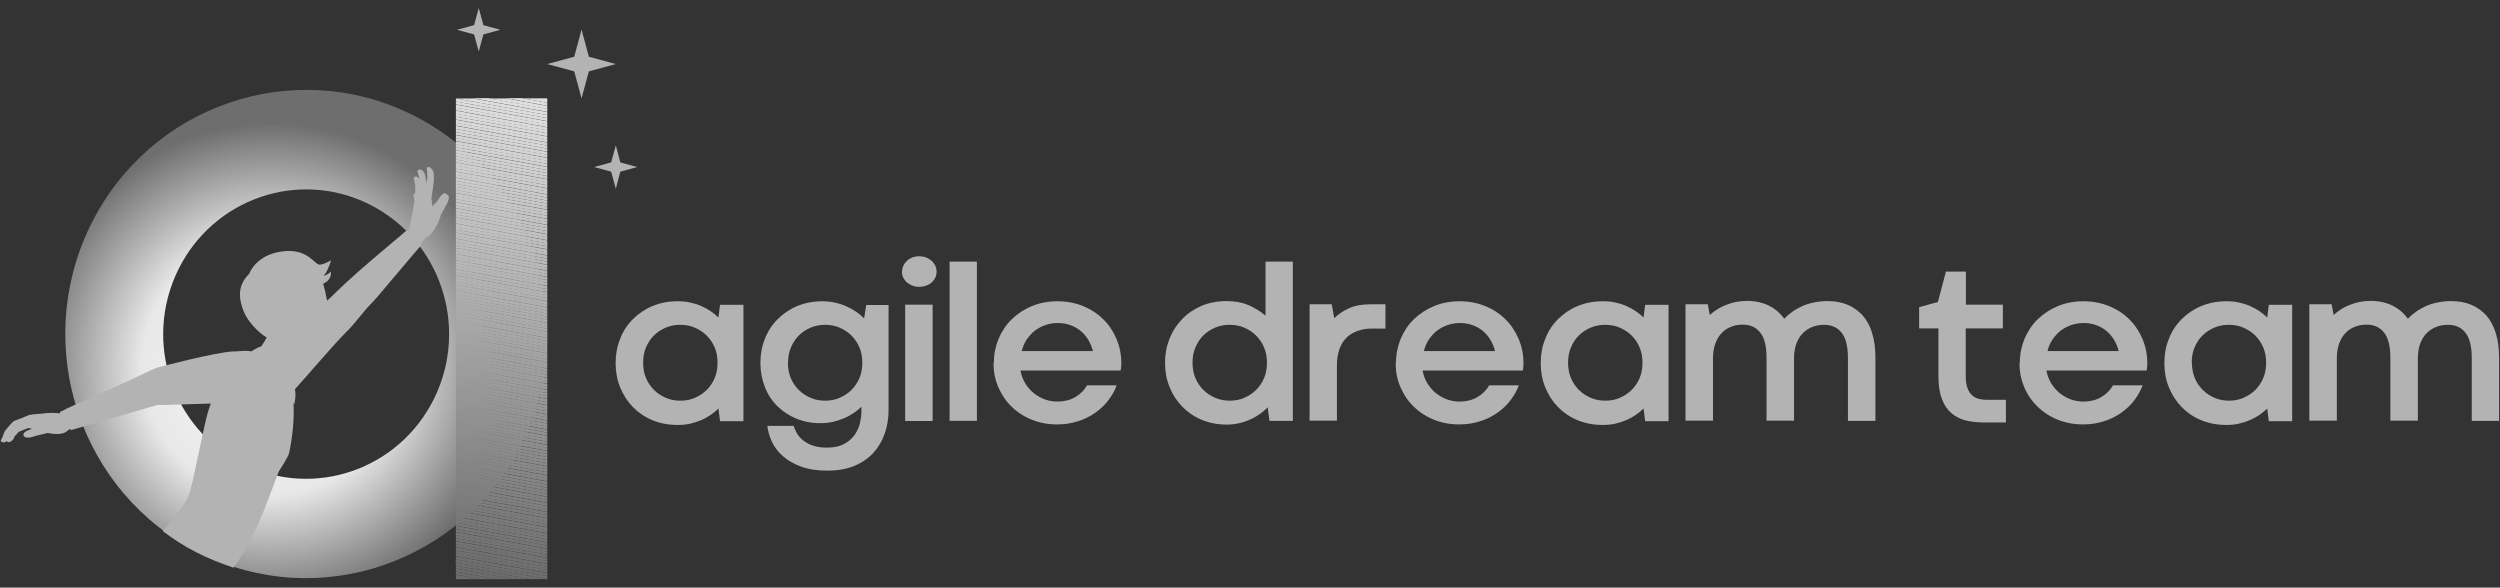 <svg width="234" height="55" viewBox="0 0 234 55" fill="none" xmlns="http://www.w3.org/2000/svg">
<rect x="0" y="0" width="234" height="55" fill="#333333" stroke="none"/>
<path fill-rule="evenodd" clip-rule="evenodd" d="M22.742 43.417C29.358 46.725 37.377 43.969 40.651 37.269C43.926 30.553 41.203 22.434 34.57 19.126C27.954 15.818 19.935 18.575 16.66 25.291C13.386 32.007 16.109 40.126 22.742 43.434V43.417ZM18.682 51.754C29.842 57.334 43.374 52.689 48.888 41.379C54.401 30.052 49.806 16.353 38.646 10.773C27.486 5.193 13.954 9.837 8.441 21.147C2.928 32.474 7.522 46.174 18.682 51.754Z" fill="url(#paint0_radial_114_10614)"/>
<path d="M109.047 33.961C109.047 33.16 109.181 32.424 109.465 31.723C109.732 31.021 110.133 30.403 110.634 29.885C111.136 29.35 111.737 28.949 112.456 28.632C113.157 28.331 113.959 28.181 114.811 28.181C115.58 28.181 116.281 28.315 116.883 28.565C117.484 28.832 118.002 29.167 118.453 29.551V24.489H121.009V39.391H118.821L118.654 38.121C118.436 38.355 118.186 38.556 117.919 38.756C117.651 38.94 117.351 39.124 117.033 39.257C116.716 39.408 116.365 39.525 115.997 39.608C115.63 39.692 115.246 39.742 114.845 39.742C113.976 39.742 113.191 39.592 112.472 39.291C111.754 38.99 111.152 38.572 110.651 38.054C110.15 37.537 109.749 36.919 109.465 36.217C109.181 35.515 109.047 34.763 109.047 33.978V33.961ZM111.62 33.945C111.62 34.463 111.704 34.947 111.887 35.382C112.071 35.816 112.322 36.183 112.639 36.501C112.957 36.818 113.324 37.052 113.742 37.236C114.16 37.42 114.611 37.503 115.112 37.503C115.613 37.503 116.047 37.42 116.465 37.236C116.883 37.052 117.25 36.818 117.568 36.501C117.885 36.183 118.136 35.816 118.32 35.382C118.503 34.947 118.587 34.463 118.587 33.945C118.587 33.427 118.503 32.959 118.32 32.525C118.136 32.09 117.885 31.723 117.568 31.405C117.25 31.088 116.883 30.854 116.465 30.67C116.047 30.486 115.596 30.403 115.095 30.403C114.594 30.403 114.16 30.486 113.725 30.67C113.308 30.854 112.94 31.088 112.623 31.405C112.305 31.723 112.071 32.09 111.887 32.525C111.704 32.959 111.62 33.427 111.62 33.945Z" fill="#B3B3B3"/>
<path d="M129.679 30.754H128.393C127.891 30.754 127.44 30.837 127.039 30.988C126.638 31.138 126.287 31.338 126.02 31.622C125.736 31.907 125.519 32.257 125.369 32.692C125.218 33.126 125.135 33.611 125.135 34.162V39.374H122.579V28.482H124.65L124.884 29.785C125.252 29.417 125.719 29.1 126.271 28.849C126.822 28.599 127.49 28.482 128.259 28.482H129.679V30.737V30.754Z" fill="#B3B3B3"/>
<path d="M130.665 33.962C130.665 33.16 130.816 32.425 131.1 31.723C131.4 31.021 131.801 30.403 132.336 29.885C132.871 29.367 133.505 28.95 134.224 28.649C134.959 28.348 135.761 28.198 136.613 28.198C137.465 28.198 138.283 28.348 139.019 28.649C139.754 28.95 140.388 29.367 140.906 29.885C141.441 30.403 141.842 31.021 142.143 31.723C142.443 32.425 142.594 33.176 142.594 33.962C142.594 34.145 142.594 34.279 142.577 34.379C142.577 34.479 142.544 34.58 142.527 34.68H133.155C133.238 35.131 133.388 35.532 133.606 35.883C133.823 36.234 134.09 36.551 134.408 36.802C134.725 37.052 135.076 37.253 135.443 37.386C135.828 37.52 136.212 37.587 136.613 37.587C137.248 37.587 137.799 37.453 138.283 37.169C138.768 36.885 139.135 36.518 139.386 36.067H142.159C141.992 36.551 141.725 37.002 141.391 37.453C141.057 37.904 140.639 38.288 140.171 38.623C139.704 38.957 139.152 39.241 138.551 39.425C137.949 39.625 137.298 39.725 136.579 39.725C135.711 39.725 134.925 39.575 134.19 39.274C133.455 38.974 132.82 38.556 132.302 38.038C131.768 37.52 131.367 36.902 131.066 36.2C130.765 35.498 130.632 34.763 130.632 33.962H130.649H130.665ZM136.663 30.236C136.229 30.236 135.828 30.303 135.46 30.436C135.092 30.57 134.758 30.754 134.474 30.971C134.19 31.205 133.94 31.489 133.723 31.806C133.522 32.124 133.372 32.475 133.271 32.859H139.937C139.837 32.475 139.687 32.124 139.503 31.806C139.303 31.489 139.069 31.205 138.785 30.971C138.501 30.737 138.183 30.553 137.832 30.436C137.482 30.303 137.081 30.236 136.663 30.236Z" fill="#B3B3B3"/>
<path d="M144.214 33.962C144.214 33.16 144.348 32.425 144.632 31.723C144.899 31.021 145.3 30.403 145.818 29.885C146.336 29.367 146.938 28.95 147.656 28.649C148.374 28.348 149.159 28.198 150.028 28.198C150.446 28.198 150.83 28.231 151.198 28.315C151.565 28.398 151.916 28.498 152.234 28.649C152.551 28.782 152.852 28.95 153.119 29.133C153.386 29.317 153.637 29.518 153.837 29.718L153.988 28.532H156.176V39.425H153.988L153.837 38.238C153.62 38.456 153.37 38.656 153.102 38.84C152.835 39.024 152.534 39.191 152.217 39.324C151.899 39.458 151.549 39.575 151.181 39.658C150.813 39.742 150.429 39.775 150.012 39.775C149.143 39.775 148.358 39.625 147.639 39.324C146.921 39.024 146.319 38.606 145.818 38.088C145.317 37.57 144.916 36.952 144.632 36.25C144.348 35.549 144.214 34.797 144.214 34.012V33.962ZM146.77 33.945C146.77 34.463 146.854 34.947 147.038 35.382C147.222 35.816 147.472 36.184 147.79 36.501C148.107 36.818 148.475 37.052 148.892 37.236C149.31 37.42 149.761 37.503 150.262 37.503C150.763 37.503 151.198 37.42 151.615 37.236C152.033 37.052 152.401 36.818 152.718 36.501C153.035 36.184 153.286 35.816 153.47 35.382C153.654 34.947 153.737 34.463 153.737 33.945C153.737 33.427 153.654 32.959 153.47 32.525C153.286 32.09 153.035 31.723 152.718 31.405C152.401 31.088 152.033 30.854 151.615 30.67C151.198 30.487 150.747 30.403 150.245 30.403C149.744 30.403 149.31 30.487 148.875 30.67C148.458 30.854 148.09 31.088 147.773 31.405C147.455 31.723 147.222 32.09 147.038 32.525C146.854 32.959 146.77 33.427 146.77 33.945Z" fill="#B3B3B3"/>
<path d="M175.539 39.391H172.967V33.527C172.967 32.458 172.783 31.656 172.382 31.155C171.998 30.654 171.446 30.403 170.745 30.403C170.327 30.403 169.976 30.47 169.625 30.604C169.291 30.737 168.99 30.938 168.74 31.188C168.489 31.439 168.306 31.756 168.155 32.124C168.022 32.491 167.938 32.909 167.921 33.377V39.374H165.348V33.51C165.348 32.441 165.165 31.639 164.764 31.138C164.379 30.637 163.828 30.386 163.126 30.386C162.709 30.386 162.325 30.453 161.99 30.604C161.64 30.737 161.339 30.954 161.105 31.222C160.854 31.489 160.671 31.823 160.537 32.207C160.403 32.592 160.336 33.043 160.336 33.544V39.374H157.764V28.482H159.852L160.036 29.484C160.236 29.3 160.47 29.117 160.721 28.966C160.971 28.799 161.239 28.666 161.539 28.549C161.84 28.432 162.141 28.331 162.475 28.265C162.809 28.198 163.16 28.164 163.527 28.164C164.296 28.164 164.964 28.315 165.549 28.599C166.134 28.883 166.618 29.3 167.002 29.835C167.22 29.601 167.453 29.401 167.737 29.2C168.005 29 168.322 28.833 168.656 28.666C168.99 28.515 169.358 28.398 169.759 28.315C170.16 28.231 170.594 28.181 171.045 28.181C171.764 28.181 172.399 28.298 172.95 28.532C173.501 28.766 173.969 29.117 174.37 29.551C174.754 30.002 175.055 30.553 175.239 31.205C175.439 31.857 175.539 32.608 175.539 33.444V39.374V39.341V39.391Z" fill="#B3B3B3"/>
<path d="M182.138 25.425H184.009V28.515H187.468V30.737H183.993V35.198C183.993 35.632 184.043 36 184.143 36.284C184.243 36.568 184.377 36.802 184.561 36.969C184.728 37.136 184.928 37.253 185.162 37.32C185.396 37.386 185.647 37.42 185.897 37.42H187.752V39.542H185.647C185.062 39.542 184.511 39.475 184.009 39.358C183.508 39.241 183.057 39.007 182.673 38.69C182.289 38.372 181.988 37.938 181.771 37.37C181.554 36.818 181.437 36.1 181.437 35.215V30.737H179.632V28.749L181.387 28.265L182.138 25.425Z" fill="#B3B3B3"/>
<path d="M189.055 33.962C189.055 33.16 189.206 32.425 189.49 31.723C189.79 31.021 190.191 30.403 190.726 29.885C191.261 29.367 191.895 28.95 192.614 28.649C193.349 28.348 194.151 28.198 195.003 28.198C195.855 28.198 196.674 28.348 197.409 28.649C198.144 28.95 198.779 29.367 199.297 29.885C199.831 30.403 200.232 31.021 200.533 31.723C200.834 32.425 200.984 33.176 200.984 33.962C200.984 34.145 200.984 34.279 200.967 34.379C200.967 34.479 200.934 34.58 200.917 34.68H191.545C191.628 35.131 191.779 35.532 191.996 35.883C192.213 36.234 192.48 36.551 192.798 36.802C193.115 37.052 193.466 37.253 193.833 37.386C194.218 37.52 194.602 37.587 195.003 37.587C195.638 37.587 196.189 37.453 196.674 37.169C197.158 36.885 197.526 36.518 197.776 36.067H200.55C200.366 36.551 200.115 37.002 199.781 37.453C199.447 37.904 199.029 38.288 198.561 38.623C198.094 38.957 197.542 39.241 196.941 39.425C196.339 39.625 195.688 39.725 194.97 39.725C194.101 39.725 193.316 39.575 192.58 39.274C191.845 38.974 191.211 38.556 190.693 38.038C190.158 37.52 189.74 36.902 189.456 36.2C189.156 35.498 189.022 34.763 189.022 33.962H189.039H189.055ZM195.036 30.236C194.602 30.236 194.201 30.303 193.833 30.436C193.466 30.57 193.132 30.754 192.848 30.971C192.564 31.205 192.313 31.489 192.096 31.806C191.879 32.124 191.745 32.475 191.645 32.859H198.311C198.211 32.475 198.06 32.124 197.876 31.806C197.676 31.489 197.442 31.205 197.158 30.971C196.874 30.737 196.557 30.553 196.206 30.436C195.855 30.303 195.454 30.236 195.036 30.236Z" fill="#B3B3B3"/>
<path d="M202.587 33.962C202.587 33.16 202.721 32.425 203.005 31.723C203.272 31.021 203.673 30.403 204.191 29.885C204.709 29.367 205.311 28.95 206.029 28.649C206.747 28.348 207.533 28.198 208.401 28.198C208.819 28.198 209.203 28.231 209.571 28.315C209.938 28.398 210.289 28.498 210.607 28.649C210.924 28.782 211.225 28.95 211.492 29.133C211.759 29.317 212.01 29.518 212.21 29.718L212.361 28.532H214.549V39.425H212.361L212.21 38.238C211.993 38.456 211.743 38.656 211.475 38.84C211.208 39.024 210.907 39.191 210.59 39.324C210.272 39.458 209.922 39.575 209.554 39.658C209.187 39.742 208.802 39.775 208.385 39.775C207.516 39.775 206.731 39.625 206.012 39.324C205.294 39.024 204.692 38.606 204.191 38.088C203.69 37.57 203.289 36.952 203.005 36.25C202.721 35.549 202.587 34.797 202.587 34.012V33.962ZM205.16 33.945C205.16 34.463 205.26 34.947 205.428 35.382C205.611 35.816 205.862 36.184 206.179 36.501C206.497 36.818 206.864 37.052 207.282 37.236C207.7 37.42 208.151 37.503 208.635 37.503C209.12 37.503 209.571 37.42 209.988 37.236C210.406 37.052 210.774 36.818 211.091 36.501C211.408 36.184 211.659 35.816 211.843 35.382C212.027 34.947 212.11 34.463 212.11 33.945C212.11 33.427 212.027 32.959 211.843 32.525C211.659 32.09 211.408 31.723 211.091 31.405C210.774 31.088 210.406 30.854 209.988 30.67C209.571 30.487 209.12 30.403 208.618 30.403C208.117 30.403 207.683 30.487 207.249 30.67C206.831 30.854 206.463 31.088 206.146 31.405C205.828 31.723 205.595 32.09 205.411 32.525C205.227 32.959 205.144 33.427 205.144 33.945H205.16Z" fill="#B3B3B3"/>
<path d="M233.93 39.391H231.357V33.527C231.357 32.458 231.174 31.656 230.773 31.155C230.388 30.654 229.837 30.403 229.135 30.403C228.718 30.403 228.367 30.47 228.016 30.604C227.682 30.737 227.381 30.938 227.131 31.188C226.88 31.439 226.696 31.756 226.546 32.124C226.412 32.491 226.329 32.909 226.312 33.377V39.374H223.739V33.51C223.739 32.441 223.555 31.639 223.154 31.138C222.77 30.637 222.219 30.386 221.517 30.386C221.099 30.386 220.715 30.453 220.381 30.604C220.03 30.737 219.73 30.954 219.496 31.222C219.245 31.489 219.061 31.823 218.928 32.207C218.794 32.592 218.727 33.043 218.727 33.544V39.374H216.154V28.482H218.243L218.426 29.484C218.627 29.3 218.861 29.117 219.095 28.966C219.345 28.799 219.613 28.666 219.913 28.549C220.214 28.432 220.515 28.331 220.849 28.265C221.183 28.198 221.534 28.164 221.901 28.164C222.67 28.164 223.338 28.315 223.923 28.599C224.508 28.883 224.992 29.3 225.376 29.835C225.594 29.601 225.827 29.401 226.111 29.2C226.379 29 226.696 28.833 227.03 28.666C227.364 28.515 227.732 28.398 228.133 28.315C228.534 28.231 228.968 28.181 229.419 28.181C230.138 28.181 230.773 28.298 231.324 28.532C231.875 28.766 232.343 29.117 232.744 29.551C233.128 30.002 233.412 30.553 233.613 31.205C233.813 31.857 233.913 32.608 233.913 33.444V39.374V39.341L233.93 39.391Z" fill="#B3B3B3"/>
<path d="M57.624 33.962C57.624 33.16 57.758 32.425 58.042 31.723C58.309 31.021 58.71 30.403 59.228 29.885C59.746 29.367 60.347 28.95 61.066 28.649C61.784 28.348 62.569 28.198 63.438 28.198C63.856 28.198 64.24 28.231 64.607 28.315C64.975 28.398 65.326 28.498 65.643 28.649C65.961 28.782 66.261 28.95 66.529 29.133C66.796 29.317 67.046 29.518 67.247 29.718L67.397 28.532H69.586V39.425H67.397L67.247 38.238C67.03 38.456 66.779 38.656 66.512 38.84C66.245 39.024 65.944 39.191 65.626 39.324C65.309 39.458 64.958 39.575 64.591 39.658C64.223 39.742 63.839 39.775 63.421 39.775C62.553 39.775 61.767 39.625 61.049 39.324C60.331 39.024 59.729 38.606 59.228 38.088C58.727 37.57 58.326 36.952 58.042 36.25C57.758 35.549 57.624 34.797 57.624 34.012V33.962ZM60.197 33.945C60.197 34.463 60.28 34.947 60.464 35.382C60.648 35.816 60.898 36.184 61.216 36.501C61.533 36.818 61.901 37.052 62.319 37.236C62.736 37.42 63.187 37.503 63.688 37.503C64.19 37.503 64.624 37.42 65.042 37.236C65.459 37.052 65.827 36.818 66.144 36.501C66.462 36.184 66.712 35.816 66.896 35.382C67.08 34.947 67.163 34.463 67.163 33.945C67.163 33.427 67.08 32.959 66.896 32.525C66.712 32.09 66.462 31.723 66.144 31.405C65.827 31.088 65.459 30.854 65.042 30.67C64.624 30.487 64.173 30.403 63.672 30.403C63.171 30.403 62.736 30.487 62.302 30.67C61.884 30.854 61.517 31.088 61.199 31.405C60.882 31.723 60.648 32.09 60.464 32.525C60.28 32.959 60.197 33.427 60.197 33.945Z" fill="#B3B3B3"/>
<path d="M71.174 33.962C71.174 33.16 71.308 32.425 71.591 31.723C71.859 31.021 72.26 30.403 72.778 29.885C73.296 29.367 73.897 28.95 74.615 28.649C75.334 28.348 76.119 28.198 76.988 28.198C77.405 28.198 77.806 28.248 78.191 28.331C78.558 28.415 78.926 28.532 79.243 28.682C79.577 28.833 79.861 29 80.145 29.183C80.413 29.367 80.663 29.584 80.88 29.802L81.081 28.549H83.169V38.406C83.169 39.157 83.052 39.876 82.818 40.561C82.584 41.246 82.234 41.847 81.766 42.365C81.298 42.883 80.697 43.3 79.978 43.601C79.26 43.902 78.408 44.052 77.422 44.052C76.436 44.052 75.651 43.919 74.966 43.668C74.281 43.417 73.713 43.083 73.262 42.682C72.811 42.281 72.477 41.83 72.243 41.329C72.009 40.828 71.876 40.343 71.825 39.859H74.281C74.365 40.126 74.482 40.377 74.632 40.627C74.799 40.878 75 41.095 75.25 41.279C75.501 41.463 75.818 41.63 76.169 41.73C76.52 41.847 76.938 41.897 77.389 41.897C78.074 41.897 78.608 41.78 79.026 41.546C79.444 41.312 79.778 41.028 80.012 40.678C80.246 40.327 80.413 39.959 80.496 39.592C80.58 39.207 80.63 38.857 80.63 38.556V38.071C80.396 38.288 80.162 38.489 79.878 38.673C79.611 38.857 79.31 39.024 78.976 39.157C78.658 39.291 78.308 39.408 77.94 39.491C77.572 39.575 77.171 39.608 76.754 39.608C75.952 39.608 75.2 39.458 74.515 39.174C73.83 38.89 73.245 38.489 72.744 38.005C72.243 37.503 71.859 36.919 71.591 36.217C71.324 35.532 71.174 34.78 71.174 33.995V33.962ZM73.747 33.945C73.747 34.463 73.83 34.947 74.014 35.382C74.198 35.816 74.448 36.184 74.766 36.501C75.083 36.818 75.451 37.052 75.868 37.236C76.286 37.42 76.737 37.503 77.238 37.503C77.74 37.503 78.174 37.42 78.591 37.236C79.009 37.052 79.377 36.818 79.694 36.501C80.012 36.184 80.262 35.816 80.446 35.382C80.63 34.947 80.713 34.463 80.713 33.945C80.713 33.427 80.63 32.959 80.446 32.525C80.262 32.09 80.012 31.723 79.694 31.405C79.377 31.088 79.009 30.854 78.591 30.67C78.174 30.487 77.723 30.403 77.238 30.403C76.754 30.403 76.303 30.487 75.868 30.67C75.434 30.854 75.083 31.088 74.766 31.405C74.448 31.723 74.214 32.09 74.031 32.525C73.847 32.959 73.763 33.427 73.763 33.945H73.747Z" fill="#B3B3B3"/>
<path d="M84.439 25.425C84.439 25.224 84.472 25.04 84.555 24.873C84.639 24.689 84.739 24.556 84.873 24.422C85.007 24.288 85.174 24.188 85.374 24.105C85.575 24.021 85.792 23.988 86.026 23.988C86.26 23.988 86.477 24.021 86.694 24.105C86.894 24.188 87.061 24.288 87.212 24.422C87.346 24.556 87.463 24.706 87.546 24.873C87.629 25.057 87.663 25.241 87.663 25.425C87.663 25.608 87.629 25.809 87.546 25.976C87.463 26.16 87.362 26.293 87.212 26.427C87.078 26.561 86.894 26.661 86.694 26.728C86.493 26.811 86.276 26.845 86.026 26.845C85.775 26.845 85.575 26.811 85.374 26.728C85.19 26.644 85.023 26.544 84.873 26.427C84.739 26.293 84.622 26.143 84.539 25.976C84.455 25.792 84.422 25.625 84.422 25.425H84.439ZM84.723 28.515H87.295V39.408H84.723V28.515Z" fill="#B3B3B3"/>
<path d="M88.882 24.489H91.438V39.391H88.882V24.489Z" fill="#B3B3B3"/>
<path d="M93.025 33.962C93.025 33.16 93.175 32.425 93.46 31.723C93.76 31.021 94.161 30.403 94.696 29.885C95.23 29.367 95.865 28.95 96.584 28.649C97.319 28.348 98.121 28.198 98.973 28.198C99.825 28.198 100.643 28.348 101.378 28.649C102.113 28.95 102.748 29.367 103.266 29.885C103.801 30.403 104.202 31.021 104.503 31.723C104.803 32.425 104.954 33.176 104.954 33.962C104.954 34.145 104.954 34.279 104.937 34.379C104.937 34.479 104.903 34.58 104.887 34.68H95.514C95.598 35.131 95.748 35.532 95.966 35.883C96.183 36.234 96.45 36.551 96.767 36.802C97.085 37.052 97.436 37.253 97.803 37.386C98.187 37.52 98.572 37.587 98.973 37.587C99.608 37.587 100.159 37.453 100.643 37.169C101.128 36.885 101.495 36.518 101.746 36.067H104.519C104.352 36.551 104.085 37.002 103.751 37.453C103.417 37.904 102.999 38.288 102.531 38.623C102.063 38.957 101.512 39.241 100.911 39.425C100.309 39.625 99.658 39.725 98.939 39.725C98.07 39.725 97.285 39.575 96.55 39.274C95.815 38.974 95.18 38.556 94.662 38.038C94.128 37.52 93.727 36.902 93.426 36.2C93.125 35.498 92.992 34.763 92.992 33.962H93.008H93.025ZM99.023 30.236C98.588 30.236 98.187 30.303 97.82 30.436C97.452 30.57 97.118 30.754 96.834 30.971C96.55 31.205 96.3 31.489 96.082 31.806C95.882 32.124 95.732 32.475 95.631 32.859H102.297C102.197 32.475 102.047 32.124 101.863 31.806C101.662 31.489 101.429 31.205 101.145 30.971C100.86 30.737 100.543 30.553 100.192 30.436C99.841 30.303 99.44 30.236 99.023 30.236Z" fill="#B3B3B3"/>
<path fill-rule="evenodd" clip-rule="evenodd" d="M42.671 53.792L44.944 54.21H42.671V53.792Z" fill="#6B6B6B"/>
<path fill-rule="evenodd" clip-rule="evenodd" d="M42.671 53.508L46.514 54.21H44.944L42.671 53.792V53.508Z" fill="#6B6B6B"/>
<path fill-rule="evenodd" clip-rule="evenodd" d="M42.671 53.224L48.068 54.21H46.514L42.671 53.508V53.224Z" fill="#6C6C6C"/>
<path fill-rule="evenodd" clip-rule="evenodd" d="M42.671 52.94L49.638 54.209H48.068L42.671 53.224V52.94Z" fill="#6C6C6C"/>
<path fill-rule="evenodd" clip-rule="evenodd" d="M42.671 52.656L51.208 54.209H49.638L42.671 52.94V52.656Z" fill="#6D6D6D"/>
<path fill-rule="evenodd" clip-rule="evenodd" d="M42.672 52.372L51.226 53.926V54.21H51.192L42.655 52.656V52.372H42.672Z" fill="#6E6E6E"/>
<path fill-rule="evenodd" clip-rule="evenodd" d="M42.671 52.072L51.225 53.642V53.926L42.671 52.373V52.089V52.072Z" fill="#6F6F6F"/>
<path fill-rule="evenodd" clip-rule="evenodd" d="M42.671 51.788L51.225 53.341V53.625L42.671 52.055V51.771V51.788Z" fill="#6F6F6F"/>
<path fill-rule="evenodd" clip-rule="evenodd" d="M42.671 51.52L51.225 53.074V53.358L42.671 51.804V51.52Z" fill="#707070"/>
<path fill-rule="evenodd" clip-rule="evenodd" d="M42.671 51.219L51.225 52.79V53.074L42.671 51.52V51.236V51.219Z" fill="#717171"/>
<path fill-rule="evenodd" clip-rule="evenodd" d="M42.671 50.935L51.225 52.489V52.773L42.671 51.203V50.919V50.935Z" fill="#727272"/>
<path fill-rule="evenodd" clip-rule="evenodd" d="M42.671 50.651L51.225 52.221V52.506L42.671 50.952V50.668V50.651Z" fill="#727272"/>
<path fill-rule="evenodd" clip-rule="evenodd" d="M42.671 50.367L51.225 51.921V52.205L42.671 50.635V50.351V50.367Z" fill="#737373"/>
<path fill-rule="evenodd" clip-rule="evenodd" d="M42.671 50.083L51.225 51.637V51.921L42.671 50.367V50.083Z" fill="#747474"/>
<path fill-rule="evenodd" clip-rule="evenodd" d="M42.671 49.799L51.225 51.37V51.654L42.671 50.1V49.816V49.799Z" fill="#757575"/>
<path fill-rule="evenodd" clip-rule="evenodd" d="M42.671 49.516L51.225 51.069V51.353L42.671 49.783V49.499V49.516Z" fill="#757575"/>
<path fill-rule="evenodd" clip-rule="evenodd" d="M42.671 49.215L51.225 50.785V51.069L42.671 49.516V49.232V49.215Z" fill="#767676"/>
<path fill-rule="evenodd" clip-rule="evenodd" d="M42.671 48.931L51.225 50.484V50.769L42.671 49.198V48.914V48.931Z" fill="#777777"/>
<path fill-rule="evenodd" clip-rule="evenodd" d="M42.671 48.647L51.225 50.2V50.484L42.671 48.931V48.647Z" fill="#787878"/>
<path fill-rule="evenodd" clip-rule="evenodd" d="M42.671 48.362L51.225 49.933V50.217L42.671 48.663V48.379V48.362Z" fill="#787878"/>
<path fill-rule="evenodd" clip-rule="evenodd" d="M42.671 48.078L51.225 49.632V49.916L42.671 48.346V48.062V48.078Z" fill="#797979"/>
<path fill-rule="evenodd" clip-rule="evenodd" d="M42.671 47.794L51.225 49.365V49.649L42.671 48.095V47.811V47.794Z" fill="#7A7A7A"/>
<path fill-rule="evenodd" clip-rule="evenodd" d="M42.671 47.511L51.225 49.064V49.348L42.671 47.778V47.494V47.511Z" fill="#7A7A7A"/>
<path fill-rule="evenodd" clip-rule="evenodd" d="M42.671 47.226L51.225 48.78V49.064L42.671 47.51V47.226Z" fill="#7B7B7B"/>
<path fill-rule="evenodd" clip-rule="evenodd" d="M42.671 46.942L51.225 48.513V48.797L42.671 47.243V46.959V46.942Z" fill="#7C7C7C"/>
<path fill-rule="evenodd" clip-rule="evenodd" d="M42.671 46.659L51.225 48.212V48.496L42.671 46.926V46.642V46.659Z" fill="#7D7D7D"/>
<path fill-rule="evenodd" clip-rule="evenodd" d="M42.671 46.358L51.225 47.929V48.213L42.671 46.659V46.375V46.358Z" fill="#7D7D7D"/>
<path fill-rule="evenodd" clip-rule="evenodd" d="M42.671 46.074L51.225 47.627V47.911L42.671 46.341V46.057V46.074Z" fill="#7E7E7E"/>
<path fill-rule="evenodd" clip-rule="evenodd" d="M42.671 45.79L51.225 47.36V47.644L42.671 46.09V45.806V45.79Z" fill="#7F7F7F"/>
<path fill-rule="evenodd" clip-rule="evenodd" d="M42.671 45.506L51.225 47.076V47.36L42.671 45.79V45.506Z" fill="#808080"/>
<path fill-rule="evenodd" clip-rule="evenodd" d="M42.671 45.222L51.225 46.776V47.059L42.671 45.489V45.205V45.222Z" fill="#808080"/>
<path fill-rule="evenodd" clip-rule="evenodd" d="M42.671 44.938L51.225 46.508V46.792L42.671 45.238V44.954V44.938Z" fill="#818181"/>
<path fill-rule="evenodd" clip-rule="evenodd" d="M42.671 44.654L51.225 46.208V46.492L42.671 44.921V44.637V44.654Z" fill="#828282"/>
<path fill-rule="evenodd" clip-rule="evenodd" d="M42.671 44.353L51.225 45.924V46.208L42.671 44.654V44.37V44.353Z" fill="#838383"/>
<path fill-rule="evenodd" clip-rule="evenodd" d="M42.671 44.086L51.225 45.64V45.924L42.671 44.353V44.069V44.086Z" fill="#838383"/>
<path fill-rule="evenodd" clip-rule="evenodd" d="M42.671 43.802L51.225 45.356V45.64L42.671 44.086V43.802Z" fill="#848484"/>
<path fill-rule="evenodd" clip-rule="evenodd" d="M42.671 43.501L51.225 45.072V45.356L42.671 43.802V43.518V43.501Z" fill="#858585"/>
<path fill-rule="evenodd" clip-rule="evenodd" d="M42.671 43.217L51.225 44.77V45.054L42.671 43.484V43.2V43.217Z" fill="#858585"/>
<path fill-rule="evenodd" clip-rule="evenodd" d="M42.671 42.933L51.225 44.503V44.787L42.671 43.234V42.95V42.933Z" fill="#868686"/>
<path fill-rule="evenodd" clip-rule="evenodd" d="M42.671 42.649L51.225 44.203V44.486L42.671 42.916V42.632V42.649Z" fill="#878787"/>
<path fill-rule="evenodd" clip-rule="evenodd" d="M42.671 42.365L51.225 43.919V44.203L42.671 42.649V42.365Z" fill="#888888"/>
<path fill-rule="evenodd" clip-rule="evenodd" d="M42.671 42.081L51.225 43.651V43.935L42.671 42.381V42.097V42.081Z" fill="#888888"/>
<path fill-rule="evenodd" clip-rule="evenodd" d="M42.671 41.797L51.225 43.351V43.635L42.671 42.064V41.78V41.797Z" fill="#898989"/>
<path fill-rule="evenodd" clip-rule="evenodd" d="M42.671 41.496L51.225 43.067V43.351L42.671 41.797V41.513V41.496Z" fill="#8A8A8A"/>
<path fill-rule="evenodd" clip-rule="evenodd" d="M42.671 41.229L51.225 42.783V43.067L42.671 41.496V41.212V41.229Z" fill="#8B8B8B"/>
<path fill-rule="evenodd" clip-rule="evenodd" d="M42.671 40.945L51.225 42.498V42.782L42.671 41.229V40.945Z" fill="#8B8B8B"/>
<path fill-rule="evenodd" clip-rule="evenodd" d="M42.671 40.644L51.225 42.215V42.498L42.671 40.945V40.661V40.644Z" fill="#8C8C8C"/>
<path fill-rule="evenodd" clip-rule="evenodd" d="M42.671 40.36L51.225 41.914V42.198L42.671 40.627V40.343V40.36Z" fill="#8D8D8D"/>
<path fill-rule="evenodd" clip-rule="evenodd" d="M42.671 40.076L51.225 41.647V41.931L42.671 40.377V40.093V40.076Z" fill="#8E8E8E"/>
<path fill-rule="evenodd" clip-rule="evenodd" d="M42.671 39.792L51.225 41.346V41.63L42.671 40.059V39.775V39.792Z" fill="#8E8E8E"/>
<path fill-rule="evenodd" clip-rule="evenodd" d="M42.671 39.508L51.225 41.062V41.346L42.671 39.792V39.508Z" fill="#8F8F8F"/>
<path fill-rule="evenodd" clip-rule="evenodd" d="M42.671 39.224L51.225 40.794V41.078L42.671 39.525V39.241V39.224Z" fill="#909090"/>
<path fill-rule="evenodd" clip-rule="evenodd" d="M42.671 38.94L51.225 40.494V40.778L42.671 39.208V38.924V38.94Z" fill="#919191"/>
<path fill-rule="evenodd" clip-rule="evenodd" d="M42.671 38.64L51.225 40.21V40.494L42.671 38.94V38.656V38.64Z" fill="#919191"/>
<path fill-rule="evenodd" clip-rule="evenodd" d="M42.671 38.355L51.225 39.909V40.193L42.671 38.623V38.339V38.355Z" fill="#929292"/>
<path fill-rule="evenodd" clip-rule="evenodd" d="M42.671 38.088L51.225 39.642V39.926L42.671 38.372V38.088Z" fill="#939393"/>
<path fill-rule="evenodd" clip-rule="evenodd" d="M42.671 37.787L51.225 39.358V39.642L42.671 38.088V37.804V37.787Z" fill="#939393"/>
<path fill-rule="evenodd" clip-rule="evenodd" d="M42.671 37.503L51.225 39.057V39.341L42.671 37.77V37.486V37.503Z" fill="#949494"/>
<path fill-rule="evenodd" clip-rule="evenodd" d="M42.671 37.219L51.225 38.79V39.074L42.671 37.52V37.236V37.219Z" fill="#959595"/>
<path fill-rule="evenodd" clip-rule="evenodd" d="M42.671 36.935L51.225 38.489V38.773L42.671 37.203V36.919V36.935Z" fill="#969696"/>
<path fill-rule="evenodd" clip-rule="evenodd" d="M42.671 36.651L51.225 38.205V38.489L42.671 36.935V36.651Z" fill="#969696"/>
<path fill-rule="evenodd" clip-rule="evenodd" d="M42.671 36.367L51.225 37.938V38.222L42.671 36.668V36.384V36.367Z" fill="#979797"/>
<path fill-rule="evenodd" clip-rule="evenodd" d="M42.671 36.083L51.225 37.637V37.921L42.671 36.351V36.067V36.083Z" fill="#989898"/>
<path fill-rule="evenodd" clip-rule="evenodd" d="M42.671 35.783L51.225 37.353V37.637L42.671 36.083V35.799V35.783Z" fill="#999999"/>
<path fill-rule="evenodd" clip-rule="evenodd" d="M42.671 35.499L51.225 37.052V37.336L42.671 35.766V35.482V35.499Z" fill="#999999"/>
<path fill-rule="evenodd" clip-rule="evenodd" d="M42.671 35.214L51.225 36.785V37.069L42.671 35.515V35.231V35.214Z" fill="#9A9A9A"/>
<path fill-rule="evenodd" clip-rule="evenodd" d="M42.671 34.931L51.225 36.501V36.785L42.671 35.215V34.931Z" fill="#9B9B9B"/>
<path fill-rule="evenodd" clip-rule="evenodd" d="M42.671 34.646L51.225 36.2V36.484L42.671 34.914V34.63V34.646Z" fill="#9C9C9C"/>
<path fill-rule="evenodd" clip-rule="evenodd" d="M42.671 34.362L51.225 35.933V36.217L42.671 34.663V34.379V34.362Z" fill="#9C9C9C"/>
<path fill-rule="evenodd" clip-rule="evenodd" d="M42.671 34.078L51.225 35.632V35.916L42.671 34.346V34.062V34.078Z" fill="#9D9D9D"/>
<path fill-rule="evenodd" clip-rule="evenodd" d="M42.671 33.794L51.225 35.365V35.649L42.671 34.095V33.811V33.794Z" fill="#9E9E9E"/>
<path fill-rule="evenodd" clip-rule="evenodd" d="M42.671 33.511L51.225 35.065V35.349L42.671 33.778V33.494V33.511Z" fill="#9F9F9F"/>
<path fill-rule="evenodd" clip-rule="evenodd" d="M42.671 33.227L51.225 34.78V35.064L42.671 33.511V33.227Z" fill="#9F9F9F"/>
<path fill-rule="evenodd" clip-rule="evenodd" d="M42.671 32.926L51.225 34.496V34.78L42.671 33.227V32.943V32.926Z" fill="#A0A0A0"/>
<path fill-rule="evenodd" clip-rule="evenodd" d="M42.671 32.642L51.225 34.195V34.479L42.671 32.909V32.625V32.642Z" fill="#A1A1A1"/>
<path fill-rule="evenodd" clip-rule="evenodd" d="M42.671 32.358L51.225 33.928V34.212L42.671 32.658V32.374V32.358Z" fill="#A1A1A1"/>
<path fill-rule="evenodd" clip-rule="evenodd" d="M42.671 32.073L51.225 33.627V33.911L42.671 32.341V32.057V32.073Z" fill="#A2A2A2"/>
<path fill-rule="evenodd" clip-rule="evenodd" d="M42.671 31.79L51.225 33.343V33.627L42.671 32.074V31.79Z" fill="#A3A3A3"/>
<path fill-rule="evenodd" clip-rule="evenodd" d="M42.671 31.506L51.225 33.076V33.36L42.671 31.806V31.522V31.506Z" fill="#A4A4A4"/>
<path fill-rule="evenodd" clip-rule="evenodd" d="M42.671 31.221L51.225 32.775V33.059L42.671 31.489V31.205V31.221Z" fill="#A4A4A4"/>
<path fill-rule="evenodd" clip-rule="evenodd" d="M42.671 30.921L51.225 32.491V32.775L42.671 31.222V30.938V30.921Z" fill="#A5A5A5"/>
<path fill-rule="evenodd" clip-rule="evenodd" d="M42.671 30.654L51.225 32.207V32.491L42.671 30.921V30.637V30.654Z" fill="#A6A6A6"/>
<path fill-rule="evenodd" clip-rule="evenodd" d="M42.671 30.369L51.225 31.923V32.207L42.671 30.653V30.369Z" fill="#A7A7A7"/>
<path fill-rule="evenodd" clip-rule="evenodd" d="M42.671 30.069L51.225 31.64V31.924L42.671 30.37V30.086V30.069Z" fill="#A7A7A7"/>
<path fill-rule="evenodd" clip-rule="evenodd" d="M42.671 29.785L51.225 31.338V31.622L42.671 30.052V29.768V29.785Z" fill="#A8A8A8"/>
<path fill-rule="evenodd" clip-rule="evenodd" d="M42.671 29.501L51.225 31.071V31.355L42.671 29.802V29.518V29.501Z" fill="#A9A9A9"/>
<path fill-rule="evenodd" clip-rule="evenodd" d="M42.671 29.217L51.225 30.77V31.054L42.671 29.484V29.2V29.217Z" fill="#AAAAAA"/>
<path fill-rule="evenodd" clip-rule="evenodd" d="M42.671 28.933L51.225 30.486V30.77L42.671 29.217V28.933Z" fill="#AAAAAA"/>
<path fill-rule="evenodd" clip-rule="evenodd" d="M42.671 28.649L51.225 30.219V30.503L42.671 28.95V28.666V28.649Z" fill="#ABABAB"/>
<path fill-rule="evenodd" clip-rule="evenodd" d="M42.671 28.365L51.225 29.919V30.203L42.671 28.632V28.348V28.365Z" fill="#ACACAC"/>
<path fill-rule="evenodd" clip-rule="evenodd" d="M42.671 28.064L51.225 29.635V29.919L42.671 28.365V28.081V28.064Z" fill="#ACACAC"/>
<path fill-rule="evenodd" clip-rule="evenodd" d="M42.671 27.797L51.225 29.351V29.635L42.671 28.064V27.78V27.797Z" fill="#ADADAD"/>
<path fill-rule="evenodd" clip-rule="evenodd" d="M42.671 27.513L51.225 29.067V29.351L42.671 27.797V27.513Z" fill="#AEAEAE"/>
<path fill-rule="evenodd" clip-rule="evenodd" d="M42.671 27.212L51.225 28.783V29.067L42.671 27.513V27.229V27.212Z" fill="#AFAFAF"/>
<path fill-rule="evenodd" clip-rule="evenodd" d="M42.671 26.928L51.225 28.482V28.766L42.671 27.195V26.911V26.928Z" fill="#AFAFAF"/>
<path fill-rule="evenodd" clip-rule="evenodd" d="M42.671 26.644L51.225 28.215V28.498L42.671 26.945V26.661V26.644Z" fill="#B0B0B0"/>
<path fill-rule="evenodd" clip-rule="evenodd" d="M42.671 26.36L51.225 27.913V28.197L42.671 26.627V26.343V26.36Z" fill="#B1B1B1"/>
<path fill-rule="evenodd" clip-rule="evenodd" d="M42.671 26.076L51.225 27.63V27.914L42.671 26.36V26.076Z" fill="#B2B2B2"/>
<path fill-rule="evenodd" clip-rule="evenodd" d="M42.671 25.792L51.225 27.362V27.646L42.671 26.093V25.808V25.792Z" fill="#B2B2B2"/>
<path fill-rule="evenodd" clip-rule="evenodd" d="M42.671 25.508L51.225 27.062V27.346L42.671 25.775V25.491V25.508Z" fill="#B3B3B3"/>
<path fill-rule="evenodd" clip-rule="evenodd" d="M42.671 25.207L51.225 26.778V27.062L42.671 25.508V25.224V25.207Z" fill="#B4B4B4"/>
<path fill-rule="evenodd" clip-rule="evenodd" d="M42.671 24.923L51.225 26.477V26.761L42.671 25.191V24.907V24.923Z" fill="#B5B5B5"/>
<path fill-rule="evenodd" clip-rule="evenodd" d="M42.671 24.639L51.225 26.21V26.494L42.671 24.94V24.656V24.639Z" fill="#B5B5B5"/>
<path fill-rule="evenodd" clip-rule="evenodd" d="M42.671 24.355L51.225 25.926V26.21L42.671 24.639V24.355Z" fill="#B6B6B6"/>
<path fill-rule="evenodd" clip-rule="evenodd" d="M42.671 24.071L51.225 25.625V25.909L42.671 24.338V24.054V24.071Z" fill="#B7B7B7"/>
<path fill-rule="evenodd" clip-rule="evenodd" d="M42.671 23.787L51.225 25.358V25.642L42.671 24.088V23.804V23.787Z" fill="#B8B8B8"/>
<path fill-rule="evenodd" clip-rule="evenodd" d="M42.671 23.503L51.225 25.057V25.341L42.671 23.77V23.486V23.503Z" fill="#B8B8B8"/>
<path fill-rule="evenodd" clip-rule="evenodd" d="M42.671 23.219L51.225 24.79V25.074L42.671 23.52V23.236V23.219Z" fill="#B9B9B9"/>
<path fill-rule="evenodd" clip-rule="evenodd" d="M42.671 22.935L51.225 24.489V24.773L42.671 23.203V22.919V22.935Z" fill="#BABABA"/>
<path fill-rule="evenodd" clip-rule="evenodd" d="M42.671 22.651L51.225 24.205V24.489L42.671 22.935V22.651Z" fill="#BABABA"/>
<path fill-rule="evenodd" clip-rule="evenodd" d="M42.671 22.351L51.225 23.921V24.205L42.671 22.651V22.367V22.351Z" fill="#BBBBBB"/>
<path fill-rule="evenodd" clip-rule="evenodd" d="M42.671 22.066L51.225 23.62V23.904L42.671 22.334V22.05V22.066Z" fill="#BCBCBC"/>
<path fill-rule="evenodd" clip-rule="evenodd" d="M42.671 21.783L51.225 23.353V23.637L42.671 22.083V21.799V21.783Z" fill="#BDBDBD"/>
<path fill-rule="evenodd" clip-rule="evenodd" d="M42.671 21.498L51.225 23.052V23.336L42.671 21.766V21.482V21.498Z" fill="#BDBDBD"/>
<path fill-rule="evenodd" clip-rule="evenodd" d="M42.671 21.214L51.225 22.768V23.052L42.671 21.498V21.214Z" fill="#BEBEBE"/>
<path fill-rule="evenodd" clip-rule="evenodd" d="M42.671 20.93L51.225 22.501V22.785L42.671 21.231V20.947V20.93Z" fill="#BFBFBF"/>
<path fill-rule="evenodd" clip-rule="evenodd" d="M42.671 20.646L51.225 22.2V22.484L42.671 20.913V20.629V20.646Z" fill="#C0C0C0"/>
<path fill-rule="evenodd" clip-rule="evenodd" d="M42.671 20.362L51.225 21.933V22.216L42.671 20.663V20.379V20.362Z" fill="#C0C0C0"/>
<path fill-rule="evenodd" clip-rule="evenodd" d="M42.671 20.078L51.225 21.632V21.916L42.671 20.346V20.061V20.078Z" fill="#C1C1C1"/>
<path fill-rule="evenodd" clip-rule="evenodd" d="M42.671 19.794L51.225 21.348V21.632L42.671 20.078V19.794Z" fill="#C2C2C2"/>
<path fill-rule="evenodd" clip-rule="evenodd" d="M42.671 19.494L51.225 21.064V21.348L42.671 19.795V19.511V19.494Z" fill="#C3C3C3"/>
<path fill-rule="evenodd" clip-rule="evenodd" d="M42.671 19.21L51.225 20.763V21.047L42.671 19.477V19.193V19.21Z" fill="#C3C3C3"/>
<path fill-rule="evenodd" clip-rule="evenodd" d="M42.671 18.926L51.225 20.496V20.78L42.671 19.227V18.942V18.926Z" fill="#C4C4C4"/>
<path fill-rule="evenodd" clip-rule="evenodd" d="M42.671 18.642L51.225 20.195V20.479L42.671 18.909V18.625V18.642Z" fill="#C5C5C5"/>
<path fill-rule="evenodd" clip-rule="evenodd" d="M42.671 18.357L51.225 19.911V20.195L42.671 18.641V18.357Z" fill="#C6C6C6"/>
<path fill-rule="evenodd" clip-rule="evenodd" d="M42.671 18.073L51.225 19.644V19.928L42.671 18.374V18.09V18.073Z" fill="#C6C6C6"/>
<path fill-rule="evenodd" clip-rule="evenodd" d="M42.671 17.79L51.225 19.343V19.627L42.671 18.057V17.773V17.79Z" fill="#C7C7C7"/>
<path fill-rule="evenodd" clip-rule="evenodd" d="M42.671 17.489L51.225 19.059V19.343L42.671 17.79V17.506V17.489Z" fill="#C8C8C8"/>
<path fill-rule="evenodd" clip-rule="evenodd" d="M42.671 17.222L51.225 18.776V19.059L42.671 17.489V17.205V17.222Z" fill="#C8C8C8"/>
<path fill-rule="evenodd" clip-rule="evenodd" d="M42.671 16.938L51.225 18.491V18.775L42.671 17.221V16.938Z" fill="#C9C9C9"/>
<path fill-rule="evenodd" clip-rule="evenodd" d="M42.671 16.637L51.225 18.207V18.491L42.671 16.938V16.654V16.637Z" fill="#CACACA"/>
<path fill-rule="evenodd" clip-rule="evenodd" d="M42.671 16.353L51.225 17.907V18.191L42.671 16.62V16.336V16.353Z" fill="#CBCBCB"/>
<path fill-rule="evenodd" clip-rule="evenodd" d="M42.671 16.069L51.225 17.639V17.923L42.671 16.37V16.086V16.069Z" fill="#CBCBCB"/>
<path fill-rule="evenodd" clip-rule="evenodd" d="M42.671 15.784L51.225 17.338V17.622L42.671 16.052V15.768V15.784Z" fill="#CCCCCC"/>
<path fill-rule="evenodd" clip-rule="evenodd" d="M42.671 15.501L51.225 17.054V17.338L42.671 15.785V15.501Z" fill="#CDCDCD"/>
<path fill-rule="evenodd" clip-rule="evenodd" d="M42.671 15.217L51.225 16.787V17.071L42.671 15.517V15.233V15.217Z" fill="#CECECE"/>
<path fill-rule="evenodd" clip-rule="evenodd" d="M42.671 14.932L51.225 16.486V16.77L42.671 15.2V14.916V14.932Z" fill="#CECECE"/>
<path fill-rule="evenodd" clip-rule="evenodd" d="M42.671 14.632L51.225 16.203V16.486L42.671 14.933V14.649V14.632Z" fill="#CFCFCF"/>
<path fill-rule="evenodd" clip-rule="evenodd" d="M42.671 14.365L51.225 15.919V16.203L42.671 14.632V14.348V14.365Z" fill="#D0D0D0"/>
<path fill-rule="evenodd" clip-rule="evenodd" d="M42.671 14.064L51.225 15.635V15.919L42.671 14.365V14.081V14.064Z" fill="#D1D1D1"/>
<path fill-rule="evenodd" clip-rule="evenodd" d="M42.671 13.78L51.225 15.334V15.618L42.671 14.047V13.763V13.78Z" fill="#D1D1D1"/>
<path fill-rule="evenodd" clip-rule="evenodd" d="M42.671 13.496L51.225 15.05V15.334L42.671 13.78V13.496Z" fill="#D2D2D2"/>
<path fill-rule="evenodd" clip-rule="evenodd" d="M42.671 13.212L51.225 14.783V15.067L42.671 13.513V13.229V13.212Z" fill="#D3D3D3"/>
<path fill-rule="evenodd" clip-rule="evenodd" d="M42.671 12.928L51.225 14.481V14.765L42.671 13.195V12.911V12.928Z" fill="#D3D3D3"/>
<path fill-rule="evenodd" clip-rule="evenodd" d="M42.671 12.644L51.225 14.214V14.498L42.671 12.944V12.661V12.644Z" fill="#D4D4D4"/>
<path fill-rule="evenodd" clip-rule="evenodd" d="M42.671 12.36L51.225 13.914V14.198L42.671 12.627V12.343V12.36Z" fill="#D5D5D5"/>
<path fill-rule="evenodd" clip-rule="evenodd" d="M42.671 12.076L51.225 13.63V13.914L42.671 12.36V12.076Z" fill="#D6D6D6"/>
<path fill-rule="evenodd" clip-rule="evenodd" d="M42.671 11.776L51.225 13.346V13.63L42.671 12.076V11.792V11.776Z" fill="#D6D6D6"/>
<path fill-rule="evenodd" clip-rule="evenodd" d="M42.671 11.491L51.225 13.045V13.329L42.671 11.759V11.475V11.491Z" fill="#D7D7D7"/>
<path fill-rule="evenodd" clip-rule="evenodd" d="M42.671 11.207L51.225 12.778V13.062L42.671 11.508V11.224V11.207Z" fill="#D8D8D8"/>
<path fill-rule="evenodd" clip-rule="evenodd" d="M42.671 10.923L51.225 12.477V12.761L42.671 11.191V10.906V10.923Z" fill="#D9D9D9"/>
<path fill-rule="evenodd" clip-rule="evenodd" d="M42.671 10.639L51.225 12.193V12.477L42.671 10.923V10.639Z" fill="#D9D9D9"/>
<path fill-rule="evenodd" clip-rule="evenodd" d="M42.671 10.355L51.225 11.925V12.209L42.671 10.656V10.372V10.355Z" fill="#DADADA"/>
<path fill-rule="evenodd" clip-rule="evenodd" d="M42.671 10.071L51.225 11.625V11.909L42.671 10.338V10.054V10.071Z" fill="#DBDBDB"/>
<path fill-rule="evenodd" clip-rule="evenodd" d="M42.671 9.787L51.225 11.357V11.642L42.671 10.088V9.804V9.787Z" fill="#DCDCDC"/>
<path fill-rule="evenodd" clip-rule="evenodd" d="M42.671 9.503L51.225 11.056V11.341L42.671 9.77V9.486V9.503Z" fill="#DCDCDC"/>
<path fill-rule="evenodd" clip-rule="evenodd" d="M42.671 9.219L51.225 10.773V11.057L42.671 9.503V9.219Z" fill="#DDDDDD"/>
<path fill-rule="evenodd" clip-rule="evenodd" d="M44.208 9.202L51.225 10.489V10.773L42.671 9.219H44.208V9.202Z" fill="#DEDEDE"/>
<path fill-rule="evenodd" clip-rule="evenodd" d="M45.779 9.203L51.225 10.188V10.472L44.209 9.186H45.779V9.203Z" fill="#DFDFDF"/>
<path fill-rule="evenodd" clip-rule="evenodd" d="M47.35 9.202L51.226 9.921V10.205L45.779 9.219H47.35V9.202Z" fill="#DFDFDF"/>
<path fill-rule="evenodd" clip-rule="evenodd" d="M48.903 9.203L51.225 9.62V9.904L47.349 9.186H48.903V9.203Z" fill="#E0E0E0"/>
<path fill-rule="evenodd" clip-rule="evenodd" d="M51.226 9.62L48.904 9.202H51.226V9.62Z" fill="#E0E0E0"/>
<path fill-rule="evenodd" clip-rule="evenodd" d="M57.206 16.069L55.602 15.634L57.206 15.2L57.641 13.596L58.058 15.2L59.645 15.634L58.058 16.069L57.641 17.673L57.206 16.069Z" fill="#B3B3B3"/>
<path fill-rule="evenodd" clip-rule="evenodd" d="M45.245 2.353L46.832 2.787L45.245 3.221L44.811 4.825L44.376 3.221L42.773 2.787L44.376 2.353L44.811 0.749L45.245 2.353Z" fill="#B3B3B3"/>
<path fill-rule="evenodd" clip-rule="evenodd" d="M53.748 6.68L51.225 5.995L53.748 5.31L54.433 2.77L55.118 5.31L57.64 5.995L55.118 6.68L54.433 9.202L53.748 6.68Z" fill="#B3B3B3"/>
<path d="M41.753 18.123C41.419 17.94 41.151 18.508 40.968 18.775C40.867 18.942 40.633 19.159 40.45 19.326V19.243V19.193C40.416 18.792 40.366 18.558 40.383 18.458C40.383 18.408 40.433 18.207 40.466 18.007V17.956C40.5 17.773 40.533 17.589 40.533 17.522C40.533 17.522 40.65 16.737 40.6 16.536C40.6 16.536 40.65 16.152 40.466 15.885C40.283 15.634 40.166 15.584 39.949 15.684C39.949 15.684 39.949 15.902 39.982 16.136V16.186C39.982 16.369 39.999 16.536 39.999 16.587C39.999 16.67 39.949 16.954 39.915 17.188C39.915 16.988 39.882 16.787 39.848 16.72C39.848 16.72 39.832 16.269 39.614 16.035C39.414 15.818 39.23 15.818 39.063 15.985C39.063 15.985 39.247 16.653 39.264 16.787C39.23 16.737 39.197 16.687 39.163 16.637C38.946 16.403 38.729 16.587 38.729 16.67C38.729 16.77 38.846 17.238 38.863 17.355C38.863 17.439 38.863 17.856 38.863 18.107C38.762 18.107 38.696 18.157 38.696 18.207C38.696 18.241 38.712 18.341 38.729 18.441V18.491C38.762 18.575 38.779 18.675 38.779 18.708V18.892C38.779 18.892 38.762 19.026 38.746 19.093V19.159C38.696 19.427 38.645 19.711 38.612 19.861V19.928C38.562 20.095 38.495 20.412 38.428 20.747V20.813C38.345 21.131 38.278 21.448 38.245 21.632C38.127 21.582 38.027 21.582 37.977 21.632C37.71 21.899 36.34 22.985 33.784 25.207C31.896 26.861 31.161 27.663 30.61 28.148C30.61 28.148 30.559 27.83 30.476 27.479V27.429C30.409 27.162 30.342 26.878 30.292 26.711C30.292 26.677 30.259 26.627 30.242 26.56C31.128 26.159 30.96 25.474 30.96 25.408C30.777 25.675 30.359 25.809 30.275 25.825C30.442 25.675 30.576 25.424 30.693 25.157C30.877 24.756 30.994 24.355 30.994 24.355C30.994 24.355 30.459 24.706 29.958 24.773C29.44 24.84 28.872 23.202 26.399 23.537C23.927 23.854 23.326 25.625 23.326 25.625C22.507 26.427 22.29 27.329 22.574 28.431C22.624 28.649 22.707 28.866 22.791 29.1C23.376 30.553 24.829 31.556 24.963 31.572C24.796 31.923 24.595 32.224 24.411 32.474C24.361 32.441 24.311 32.441 24.261 32.474C23.944 32.642 23.643 32.809 23.526 32.892C23.259 32.825 22.858 32.825 22.089 32.892H21.989C21.989 32.892 21.889 32.892 21.839 32.892C20.118 32.976 15.022 34.329 14.638 34.429C14.438 34.479 12.165 35.615 10.111 36.517L9.86 36.618C7.989 37.436 6.134 38.272 5.667 38.539H5.617V38.572C5.617 38.572 5.6 38.606 5.617 38.689C5.433 38.673 4.881 38.606 4.313 38.673C4.163 38.673 4.013 38.706 3.862 38.723H3.796C3.261 38.773 2.76 38.806 2.643 38.873C2.426 38.973 1.69 39.274 1.507 39.324C1.34 39.391 1.223 39.458 1.173 39.508C1.056 39.625 0.538 40.226 0.488 40.293C0.471 40.327 0.371 40.527 0.287 40.744V40.794C0.17 41.028 0.07 41.245 0.053 41.279C0.12 41.346 0.17 41.379 0.22 41.379C0.387 41.463 0.504 41.379 0.621 41.296C0.855 41.513 1.056 41.296 1.189 41.179C1.323 41.062 1.356 40.861 1.356 40.861L1.774 40.41L2.659 40.059C2.659 40.059 2.659 40.059 2.693 40.059C2.76 40.076 2.86 40.109 2.977 40.143C2.927 40.16 2.843 40.193 2.776 40.226H2.743C2.626 40.293 2.492 40.327 2.459 40.36C2.342 40.427 2.125 40.577 2.208 40.778C2.292 40.978 2.643 40.978 2.827 40.945C2.994 40.911 3.378 40.794 3.411 40.778L4.464 40.527C4.464 40.527 4.597 40.56 4.681 40.56C5.015 40.627 5.65 40.694 6.084 40.477C6.235 40.393 6.352 40.31 6.435 40.226C6.469 40.193 6.502 40.176 6.535 40.16C6.619 40.243 6.669 40.243 6.686 40.243H6.702L14.738 37.904C14.738 37.904 14.922 37.904 15.256 37.904H15.39C16.309 37.871 18.063 37.821 19.734 37.77C19.667 37.954 19.617 38.105 19.567 38.238C19.049 39.759 18.113 45.188 17.679 46.324C17.244 47.46 15.557 49.331 15.557 49.331L15.457 49.448C15.373 49.515 15.306 49.615 15.223 49.699C17.211 51.236 19.366 52.305 21.788 53.107C21.788 53.107 21.855 53.157 21.872 53.141C21.905 53.141 21.872 53.09 21.872 53.09C24.211 50.016 25.798 44.654 26.132 44.069C26.216 43.935 26.416 43.618 26.617 43.3L26.65 43.233C26.817 42.95 26.984 42.666 27.034 42.482C27.135 42.181 27.569 39.859 27.485 38.121C27.485 37.971 27.485 37.821 27.452 37.67C27.519 37.804 27.535 37.871 27.535 37.871C27.535 37.871 27.753 37.069 27.602 36.434C27.97 36.033 28.388 35.548 28.839 35.047L28.905 34.964C30.309 33.36 31.913 31.539 32.414 31.071C33.249 30.269 34.034 29.116 34.686 28.482C34.987 28.198 35.939 27.062 36.908 25.909L37.042 25.759C38.144 24.455 39.23 23.152 39.364 23.019C39.431 22.952 39.431 22.868 39.414 22.768C39.414 22.768 39.414 22.768 39.414 22.735L39.815 22.3C40.767 21.799 41.218 20.279 41.218 20.279C41.218 20.279 41.235 20.195 41.252 20.145C41.268 20.095 41.753 19.209 41.753 19.209C42.104 18.642 42.054 18.307 41.87 18.207H41.786L41.753 18.123Z" fill="#B3B3B3"/>
<defs>
<radialGradient id="paint0_radial_114_10614" cx="0" cy="0" r="1" gradientUnits="userSpaceOnUse" gradientTransform="translate(25.268 34.271) rotate(115.96) scale(22.788 22.604)">
<stop stop-color="#FAFAFA"/>
<stop offset="0.53" stop-color="#E8E8E8"/>
<stop offset="1" stop-color="#6E6E6E"/>
</radialGradient>
</defs>
</svg>

